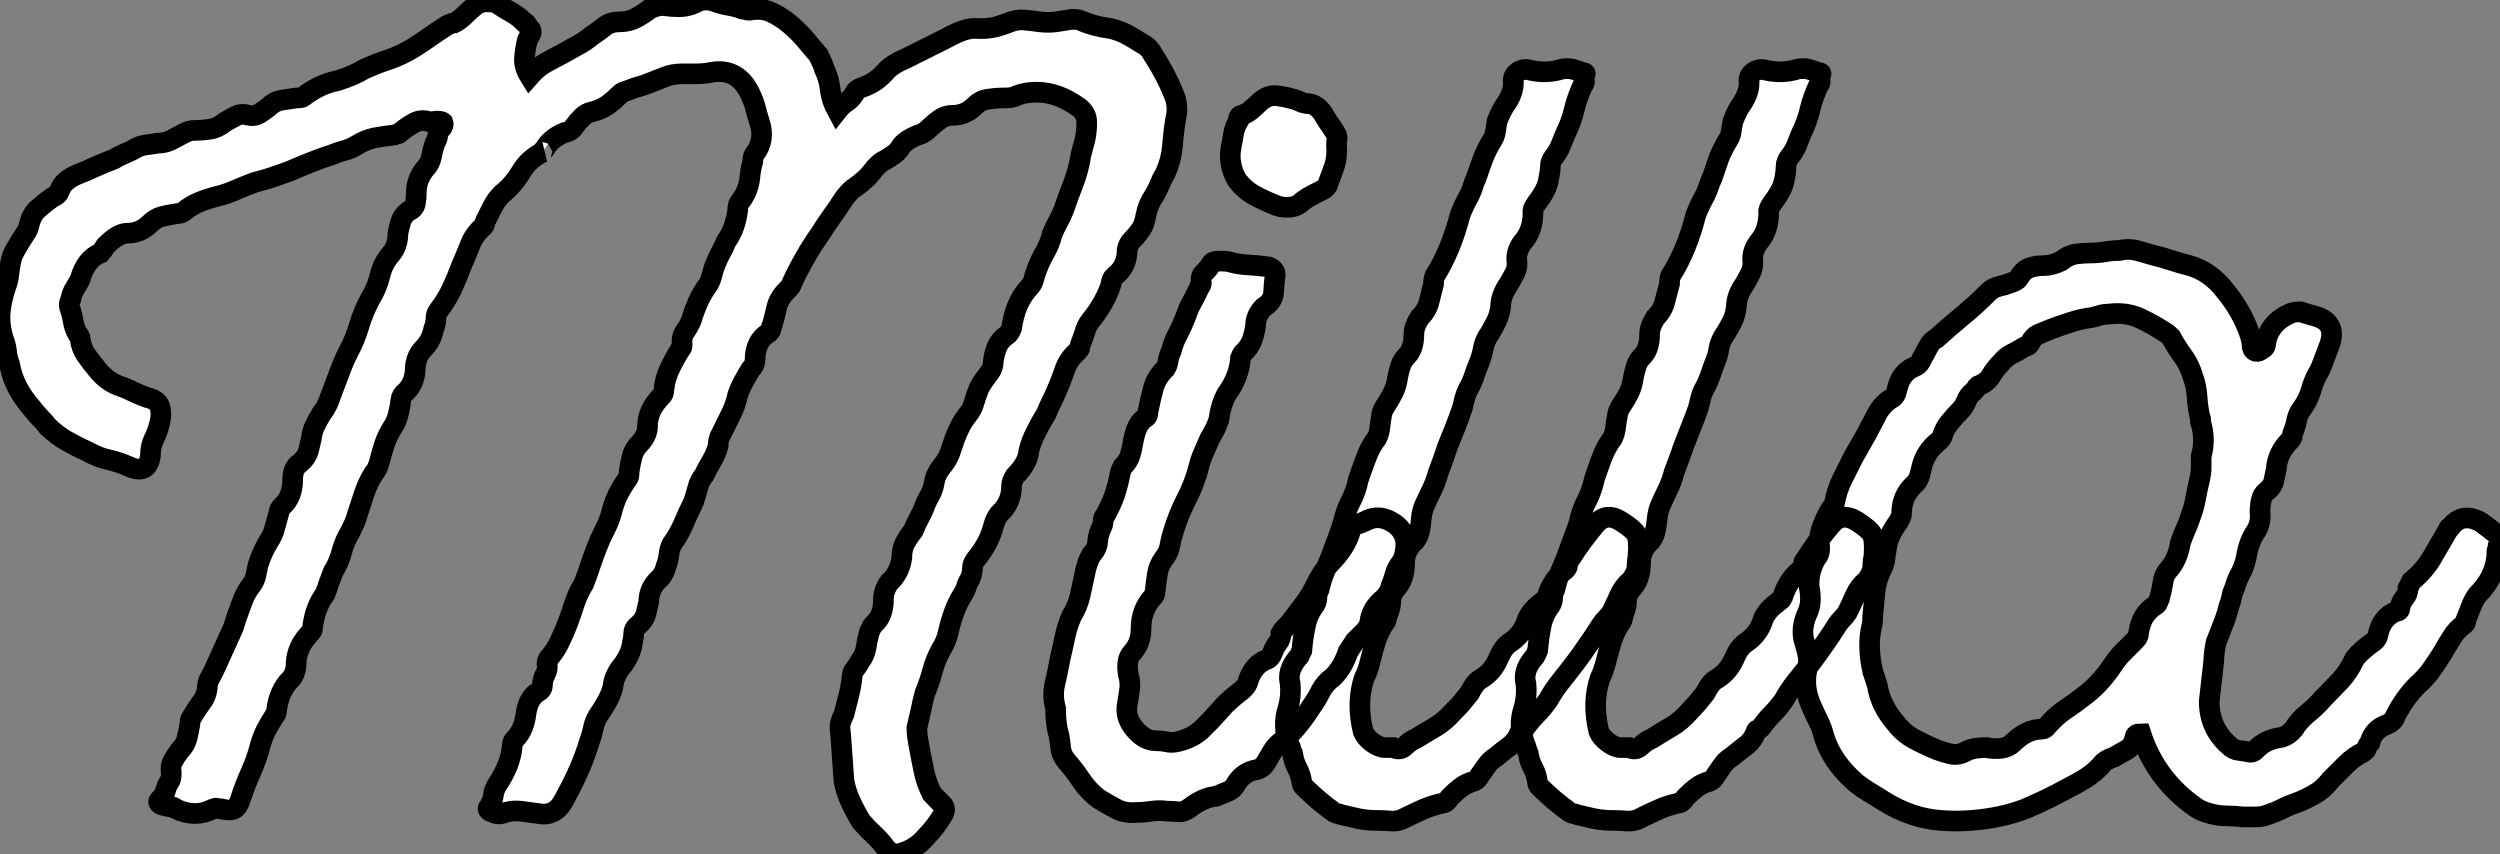 <?xml version="1.0" standalone="no"?>
<svg xmlns="http://www.w3.org/2000/svg" viewBox="-1.859 -39.077 121.117 41.396"><rect x="-1.859" y="-39.077" width="121.117" height="41.396" fill="#808080" stroke="none"/><path d="M23.80-35.39L23.80-35.39Q24.14-35.78 24.53-36.01Q24.92-36.23 25.37-36.46L25.37-36.46Q25.76-36.68 26.12-36.88Q26.49-37.07 26.82-37.35L26.82-37.35Q27.16-37.58 27.44-37.80Q27.72-38.02 28.17-38.02L28.17-38.02Q28.62-38.02 28.98-38.22Q29.34-38.42 29.62-38.64L29.62-38.64Q29.96-38.81 30.24-38.81L30.24-38.81Q30.69-38.75 31.05-38.75Q31.42-38.75 31.81-38.92L31.81-38.92Q32.26-39.20 32.82-38.98L32.82-38.98Q33.15-38.86 33.49-38.81Q33.82-38.75 34.10-38.64L34.10-38.64Q34.22-38.64 34.27-38.61Q34.33-38.58 34.44-38.58L34.44-38.58Q35.06-38.70 35.53-38.47Q36.01-38.25 36.46-37.86L36.46-37.86Q36.85-37.52 37.16-37.16Q37.46-36.79 37.80-36.40L37.80-36.40Q38.02-35.95 38.08-35.73L38.08-35.73Q38.30-35.28 38.36-34.75Q38.42-34.22 38.70-33.71L38.70-33.71Q38.92-33.99 39.14-34.13Q39.37-34.27 39.54-34.55L39.54-34.55Q39.59-34.72 39.87-34.83L39.87-34.83Q40.21-34.94 40.52-35.14Q40.82-35.34 41.10-35.67L41.10-35.67Q41.27-35.84 41.50-35.98Q41.72-36.12 42-36.23L42-36.23L44.02-37.24Q44.41-37.46 44.80-37.60Q45.19-37.74 45.64-37.69L45.64-37.69Q46.03-37.69 46.37-37.77Q46.70-37.86 46.98-37.97L46.98-37.97Q47.38-38.14 47.74-38.11Q48.10-38.08 48.50-38.02L48.50-38.02Q48.94-37.97 49.31-38.02Q49.67-38.08 50.06-38.14L50.06-38.14Q50.40-38.14 50.51-38.08L50.51-38.08Q51.13-37.80 51.97-37.69L51.97-37.69Q52.42-37.58 52.78-37.38Q53.14-37.18 53.48-36.96L53.48-36.96Q53.82-36.79 53.98-36.46L53.98-36.46Q54.71-35.34 55.10-34.27L55.10-34.27Q55.22-33.77 55.10-33.32L55.10-33.32Q54.99-32.65 54.94-31.98Q54.88-31.30 54.60-30.69L54.60-30.69Q54.43-30.41 54.32-30.13Q54.21-29.85 54.04-29.57L54.04-29.57Q53.76-29.18 53.65-28.62L53.65-28.62Q53.59-28.22 53.42-27.97Q53.26-27.72 52.98-27.44L52.98-27.44Q52.81-27.27 52.75-26.99L52.75-26.99Q52.75-26.15 52.14-25.70L52.14-25.70Q51.97-25.54 51.97-25.31L51.97-25.31Q51.69-24.42 50.96-23.52L50.96-23.52Q50.79-23.30 50.71-23.02Q50.62-22.74 50.51-22.46L50.51-22.46Q50.46-22.34 50.46-22.26Q50.46-22.18 50.34-22.06L50.34-22.06Q49.90-21.67 49.73-21.17Q49.56-20.66 49.34-20.16L49.34-20.16Q49.22-19.88 49.08-19.60Q48.94-19.32 48.83-19.04L48.83-19.04Q48.55-18.59 48.33-18.14Q48.10-17.70 47.99-17.25L47.99-17.25Q47.94-16.63 47.32-16.02L47.32-16.02Q47.15-15.74 47.15-15.57L47.15-15.57Q47.15-14.73 46.59-14.22L46.59-14.22Q46.37-14 46.26-13.55L46.26-13.55Q46.14-13.10 45.92-12.71Q45.70-12.32 45.42-11.98L45.42-11.98Q45.25-11.76 45.25-11.54Q45.25-11.31 45.14-11.03L45.14-11.03Q45.02-10.86 44.97-10.67Q44.91-10.47 44.80-10.30L44.80-10.30Q44.52-9.86 44.35-9.38Q44.18-8.90 44.07-8.40L44.07-8.40Q44.02-8.18 43.93-7.98Q43.85-7.78 43.74-7.62L43.74-7.62Q43.46-7.11 43.32-6.58Q43.18-6.05 42.95-5.49L42.95-5.49Q42.84-5.10 42.76-4.68Q42.67-4.26 42.56-3.81L42.56-3.81Q42.56-3.47 42.67-2.91L42.67-2.91Q42.78-2.30 42.90-1.74Q43.01-1.18 43.29-0.62L43.29-0.62Q43.40-0.50 43.54-0.36Q43.68-0.22 43.79-0.11L43.79-0.11Q44.02 0.11 43.79 0.45L43.79 0.45Q43.62 0.73 43.43 0.98Q43.23 1.23 43.01 1.46L43.01 1.46Q42.45 2.13 41.61 2.30L41.61 2.30Q41.50 2.35 41.36 2.27Q41.22 2.18 41.10 2.07L41.10 2.07Q40.82 1.68 40.49 1.37Q40.15 1.06 39.87 0.73L39.87 0.73Q39.59 0.28 39.37-0.20Q39.14-0.67 39.03-1.23L39.03-1.23L38.86-3.58Q38.81-3.86 38.86-4.06Q38.92-4.26 39.03-4.48L39.03-4.48Q39.14-4.93 39.26-5.38Q39.37-5.82 39.42-6.27L39.42-6.27Q39.42-6.50 39.56-6.66Q39.70-6.83 39.82-7.06L39.82-7.06Q40.04-7.34 40.10-7.70Q40.15-8.06 40.26-8.46L40.26-8.46Q40.32-8.57 40.35-8.65Q40.38-8.74 40.49-8.85L40.49-8.85Q40.94-9.24 40.94-10.02L40.94-10.02Q40.94-10.47 41.22-10.86L41.22-10.86Q41.72-11.31 41.83-12.04L41.83-12.04Q41.83-12.49 42-12.80Q42.17-13.10 42.39-13.38L42.39-13.38Q42.50-13.66 42.64-13.92Q42.78-14.17 42.90-14.45L42.90-14.45Q43.01-14.78 43.18-15.06Q43.34-15.34 43.40-15.68L43.40-15.68Q43.46-16.13 43.85-16.58L43.85-16.58Q44.07-16.86 44.18-17.19Q44.30-17.53 44.41-17.86L44.41-17.86Q44.52-18.14 44.66-18.42Q44.80-18.70 45.02-18.98L45.02-18.98Q45.25-19.26 45.33-19.57Q45.42-19.88 45.53-20.16L45.53-20.16Q45.58-20.33 45.81-20.66L45.81-20.66Q45.98-20.89 46.12-21.08Q46.26-21.28 46.26-21.56L46.26-21.56Q46.31-21.95 46.45-22.29Q46.59-22.62 46.93-22.85L46.93-22.85Q47.04-22.90 47.15-23.18L47.15-23.18Q47.32-24.42 47.99-25.14L47.99-25.14Q48.16-25.31 48.22-25.54Q48.27-25.76 48.38-26.04L48.38-26.04Q48.55-26.49 48.78-26.88Q49-27.27 49.11-27.72L49.11-27.72Q49.22-28 49.39-28.31Q49.56-28.62 49.67-28.90L49.67-28.90Q49.90-29.57 50.15-30.21Q50.40-30.86 50.51-31.58L50.51-31.58Q50.62-31.98 50.71-32.34Q50.79-32.70 50.79-33.15L50.79-33.15Q50.79-33.60 50.40-33.88L50.40-33.88Q49.39-34.61 48.38-34.61L48.38-34.61Q47.71-34.61 47.26-34.38L47.26-34.38Q47.10-34.33 46.70-34.33L46.70-34.33Q46.37-34.33 46.00-34.27Q45.64-34.22 45.36-33.94L45.36-33.94Q44.91-33.49 44.30-33.49L44.30-33.49Q43.96-33.49 43.71-33.32Q43.46-33.15 43.23-32.93L43.23-32.93Q42.90-32.59 42.62-32.54L42.62-32.54Q42.06-32.31 41.83-32.03L41.83-32.03Q41.66-31.75 41.47-31.61Q41.27-31.47 40.99-31.30L40.99-31.30Q40.71-31.19 40.38-30.74L40.38-30.74Q40.21-30.52 40.01-30.35Q39.82-30.18 39.59-30.02L39.59-30.02Q39.37-29.90 39.03-29.46L39.03-29.46Q38.75-29.01 38.44-28.59Q38.14-28.17 37.86-27.72L37.86-27.72Q37.46-27.16 37.13-26.57Q36.79-25.98 36.51-25.37L36.51-25.37Q36.46-25.20 36.34-25.09Q36.23-24.98 36.12-24.86L36.12-24.86Q35.84-24.53 35.76-24.14Q35.67-23.74 35.56-23.35L35.56-23.35Q35.50-23.24 35.50-23.16Q35.50-23.07 35.39-22.96L35.39-22.96Q34.72-22.57 34.72-21.62L34.72-21.62Q34.72-21.39 34.50-21.17L34.50-21.17Q34.33-20.89 34.16-20.58Q33.99-20.27 33.88-19.94L33.88-19.94Q33.77-19.43 33.54-18.98Q33.32-18.54 33.10-18.09L33.10-18.09Q32.93-17.81 32.93-17.47L32.93-17.47Q32.82-17.08 32.62-16.74Q32.42-16.41 32.26-16.07L32.26-16.07Q32.03-15.79 31.95-15.46Q31.86-15.12 31.75-14.78L31.75-14.78Q31.47-14.22 31.25-13.69Q31.02-13.16 30.69-12.71L30.69-12.71Q30.58-12.49 30.55-12.21Q30.52-11.93 30.41-11.65L30.41-11.65Q30.30-11.20 30.02-10.98L30.02-10.98Q29.57-10.53 29.57-9.91L29.57-9.91Q29.51-9.63 29.43-9.32Q29.34-9.02 29.06-8.79L29.06-8.79Q28.84-8.62 28.84-8.40Q28.84-8.18 28.78-7.95L28.78-7.95Q28.73-7.45 28.34-6.89L28.34-6.89Q27.89-6.38 27.83-5.77L27.83-5.77Q27.72-5.38 27.52-5.04Q27.33-4.70 27.10-4.37L27.10-4.37Q26.94-4.09 26.88-3.78Q26.82-3.47 26.71-3.19L26.71-3.19Q26.49-2.46 26.21-1.82Q25.93-1.18 25.59-0.56L25.59-0.56Q25.37-0.11 25.20 0.06L25.20 0.06Q24.81 0.45 24.25 0.34L24.25 0.34Q23.80 0.28 23.35 0.22Q22.90 0.17 22.46 0.34L22.46 0.34Q22.23 0.39 22.01 0.28L22.01 0.28Q21.67 0.17 21.84 0L21.84 0Q22.01-0.28 22.04-0.53Q22.06-0.78 22.23-1.06L22.23-1.06Q22.90-2.07 22.96-2.97L22.96-2.97Q22.96-3.14 23.07-3.25L23.07-3.25Q23.35-3.53 23.46-3.84Q23.58-4.14 23.63-4.54L23.63-4.54Q23.74-5.26 24.19-5.54L24.19-5.54Q24.42-5.66 24.42-5.88L24.42-5.88Q24.42-6.16 24.56-6.41Q24.70-6.66 24.64-6.94L24.64-6.94Q24.64-7.11 24.81-7.28L24.81-7.28Q25.09-7.62 25.28-8.04Q25.48-8.46 25.65-8.90L25.65-8.90Q25.82-9.35 25.98-9.86Q26.15-10.36 26.43-10.81L26.43-10.81Q26.60-11.26 26.74-11.68Q26.88-12.10 27.05-12.54L27.05-12.54Q27.22-12.99 27.44-13.41Q27.66-13.83 27.78-14.28L27.78-14.28Q27.89-14.73 28.08-15.12Q28.28-15.51 28.56-15.90L28.56-15.90Q28.62-15.96 28.62-16.24L28.62-16.24Q28.67-16.58 28.76-16.94Q28.84-17.30 29.12-17.58L29.12-17.58Q29.51-17.98 29.51-18.42L29.51-18.42Q29.51-19.21 30.18-19.88L30.18-19.88Q30.30-19.99 30.30-20.16L30.30-20.16Q30.35-20.72 30.58-21.20Q30.80-21.67 31.08-22.12L31.08-22.12Q31.19-22.23 31.19-22.34L31.19-22.34Q31.14-22.74 31.33-23.02Q31.53-23.30 31.64-23.58L31.64-23.58Q31.75-23.97 31.92-24.36Q32.09-24.75 32.31-25.09L32.31-25.09Q32.54-25.37 32.62-25.70Q32.70-26.04 32.82-26.32L32.82-26.32Q32.93-26.60 33.07-26.85Q33.21-27.10 33.32-27.38L33.32-27.38Q33.77-28 33.88-28.90L33.88-28.90Q33.88-29.18 34.02-29.34Q34.16-29.51 34.27-29.74L34.27-29.74Q34.44-30.13 34.47-30.49Q34.50-30.86 34.61-31.25L34.61-31.25Q34.61-31.53 34.72-31.64L34.72-31.64Q35.22-32.31 34.94-33.15L34.94-33.15Q34.83-33.49 34.75-33.82Q34.66-34.16 34.50-34.50L34.50-34.50Q33.88-35.84 32.54-35.56L32.54-35.56Q32.20-35.50 31.86-35.50Q31.53-35.50 31.19-35.50L31.19-35.50Q30.74-35.50 30.38-35.36Q30.02-35.22 29.62-35.06L29.62-35.06Q29.34-34.94 29.12-34.89Q28.90-34.83 28.62-34.72L28.62-34.72Q28.50-34.66 28.39-34.64Q28.28-34.61 28.17-34.50L28.17-34.50Q27.89-34.22 27.58-33.99Q27.27-33.77 26.82-33.66L26.82-33.66Q26.54-33.60 26.35-33.40Q26.15-33.21 25.98-32.98L25.98-32.98Q25.82-32.70 25.48-32.65L25.48-32.65Q24.81-32.37 24.53-31.86L24.53-31.86Q24.36-31.70 24.42-31.70L24.42-31.70Q23.74-31.36 23.38-30.74Q23.02-30.13 22.46-29.68L22.46-29.68Q22.18-29.40 22.01-29.06Q21.84-28.73 21.67-28.39L21.67-28.39Q21.62-28.28 21.62-28.22Q21.62-28.17 21.56-28.11L21.56-28.11Q21.11-27.72 20.92-27.22Q20.72-26.71 20.50-26.21L20.50-26.21Q20.27-25.59 20.02-25.06Q19.77-24.53 19.38-24.02L19.38-24.02Q19.26-23.86 19.26-23.63Q19.26-23.41 19.15-23.13L19.15-23.13Q19.04-22.57 18.65-22.18L18.65-22.18Q18.31-21.84 18.26-21.28L18.26-21.28Q18.26-20.55 17.81-20.10L17.81-20.10Q17.58-19.94 17.56-19.68Q17.53-19.43 17.47-19.15L17.47-19.15Q17.36-18.65 17.19-18.42L17.19-18.42Q16.91-17.98 16.77-17.56Q16.63-17.14 16.52-16.69L16.52-16.69Q16.41-16.30 16.24-16.13L16.24-16.13Q15.96-15.68 15.79-15.18Q15.62-14.67 15.46-14.17L15.46-14.17Q15.40-13.94 15.32-13.75Q15.23-13.55 15.12-13.33L15.12-13.33Q14.84-12.88 14.70-12.35Q14.56-11.82 14.28-11.37L14.28-11.37Q14.17-11.09 14.08-10.84Q14-10.58 13.89-10.30L13.89-10.30Q13.38-9.63 13.27-8.57L13.27-8.57Q13.27-8.51 13.10-8.34L13.10-8.34Q12.54-7.73 12.49-7L12.49-7Q12.49-6.44 12.21-6.16L12.21-6.16Q11.65-5.60 11.54-4.65L11.54-4.65Q11.54-4.48 11.42-4.37L11.42-4.37Q11.20-4.03 11.03-3.70Q10.86-3.36 10.75-2.97L10.75-2.97Q10.58-2.30 10.30-1.68Q10.02-1.06 9.80-0.39L9.80-0.39Q9.69 0 9.49 0.11Q9.30 0.22 8.85 0.11L8.85 0.11Q8.74 0.11 8.65 0.08Q8.57 0.06 8.46 0.11L8.46 0.11Q7.62 0.56 6.66 0.11L6.66 0.11Q6.55 0 6.38 0Q6.22 0 6.05-0.06L6.05-0.06Q5.66-0.17 5.94-0.39L5.94-0.39Q6.10-0.56 6.16-0.78Q6.22-1.01 6.33-1.18L6.33-1.18Q6.44-1.29 6.44-1.62L6.44-1.62Q6.38-1.96 6.52-2.21Q6.66-2.46 6.83-2.69L6.83-2.69Q7.11-2.97 7.20-3.30Q7.28-3.64 7.34-3.98L7.34-3.98Q7.34-4.14 7.39-4.26Q7.45-4.37 7.56-4.54L7.56-4.54Q7.73-4.82 7.92-5.07Q8.12-5.32 8.18-5.71L8.18-5.71Q8.18-5.99 8.29-6.19Q8.40-6.38 8.51-6.61L8.51-6.61L9.35-8.46Q9.46-8.68 9.52-8.90Q9.58-9.13 9.69-9.41L9.69-9.41Q9.80-9.74 9.94-10.08Q10.08-10.42 10.30-10.70L10.30-10.70Q10.47-10.92 10.53-11.17Q10.58-11.42 10.64-11.70L10.64-11.70Q10.81-12.26 11.14-12.82L11.14-12.82Q11.37-13.16 11.45-13.50Q11.54-13.83 11.65-14.22L11.65-14.22Q11.65-14.39 11.82-14.56L11.82-14.56Q12.32-15.01 12.32-15.85L12.32-15.85Q12.32-16.41 12.66-16.63L12.66-16.63Q12.99-16.91 13.08-17.22Q13.16-17.53 13.22-17.81L13.22-17.81Q13.27-18.20 13.41-18.48Q13.55-18.76 13.72-19.04L13.72-19.04Q13.94-19.32 14.06-19.63Q14.17-19.94 14.28-20.22L14.28-20.22Q14.45-20.66 14.62-21.11Q14.78-21.56 15.01-22.01L15.01-22.01Q15.34-22.62 15.54-23.30Q15.74-23.97 16.07-24.58L16.07-24.58Q16.41-25.14 16.55-25.73Q16.69-26.32 17.08-26.77L17.08-26.77Q17.42-27.16 17.42-27.78L17.42-27.78Q17.47-28.06 17.56-28.34Q17.64-28.62 17.92-28.84L17.92-28.84Q18.20-28.95 18.26-29.20Q18.31-29.46 18.31-29.74L18.31-29.74Q18.31-30.35 18.70-30.86L18.70-30.86Q18.98-31.14 19.04-31.47Q19.10-31.81 19.21-32.14L19.21-32.14Q19.32-32.31 19.35-32.51Q19.38-32.70 19.49-32.82L19.49-32.82Q19.66-32.98 19.60-33.15L19.60-33.15Q19.54-33.21 19.26-33.21L19.26-33.21Q19.21-33.21 19.15-33.18Q19.10-33.15 19.04-33.15L19.04-33.15Q18.59-33.32 18.26-33.15Q17.92-32.98 17.58-32.70L17.58-32.70Q17.47-32.59 17.42-32.59Q17.36-32.59 17.25-32.54L17.25-32.54Q16.74-32.48 16.30-32.40Q15.85-32.31 15.40-32.03L15.40-32.03Q15.12-31.86 14.81-31.78Q14.50-31.70 14.22-31.58L14.22-31.58Q13.72-31.42 13.22-31.22Q12.71-31.02 12.21-30.80L12.21-30.80Q11.76-30.63 11.34-30.49Q10.92-30.35 10.47-30.24L10.47-30.24Q10.02-30.07 9.58-29.88Q9.13-29.68 8.68-29.57L8.68-29.57Q8.23-29.46 7.81-29.29Q7.39-29.12 7.06-28.84L7.06-28.84Q6.94-28.73 6.72-28.73L6.72-28.73Q6.33-28.67 5.99-28.59Q5.66-28.50 5.38-28.22L5.38-28.22Q4.93-27.78 4.31-27.78L4.31-27.78Q3.86-27.78 3.25-27.16L3.25-27.16Q3.08-26.88 3.02-26.82L3.02-26.82Q2.30-26.54 2.02-25.54L2.02-25.54Q1.90-25.31 1.76-25.09Q1.62-24.86 1.57-24.58L1.57-24.58Q1.46-24.36 1.51-24.19L1.51-24.19Q1.62-23.91 1.68-23.55Q1.74-23.18 1.90-22.90L1.90-22.90Q2.02-22.79 2.02-22.68L2.02-22.68Q2.07-22.23 2.32-21.87Q2.58-21.50 2.86-21.17L2.86-21.17Q3.30-20.61 3.92-20.38L3.92-20.38Q4.26-20.27 4.59-20.10Q4.93-19.94 5.26-19.82L5.26-19.82Q5.77-19.71 5.88-19.38Q5.99-19.04 5.88-18.59L5.88-18.59Q5.77-18.14 5.60-17.81Q5.43-17.47 5.43-17.02L5.43-17.02Q5.32-16.07 4.42-16.46L4.42-16.46Q3.92-16.69 3.42-16.80Q2.91-16.91 2.41-17.19L2.41-17.19Q1.90-17.42 1.40-17.70Q0.90-17.98 0.45-18.42L0.45-18.42Q0.28-18.65 0.08-18.84Q-0.11-19.04-0.28-19.26L-0.28-19.26Q-0.73-19.77-1.01-20.30Q-1.29-20.83-1.40-21.45L-1.40-21.45Q-1.51-21.73-1.54-22.04Q-1.57-22.34-1.68-22.62L-1.68-22.62Q-1.90-23.30-1.85-23.94Q-1.79-24.58-1.57-25.20L-1.57-25.20Q-1.46-25.48-1.43-25.79Q-1.40-26.10-1.34-26.38L-1.34-26.38Q-1.29-26.66-1.15-26.91Q-1.01-27.16-0.84-27.44L-0.84-27.44Q-0.73-27.61-0.62-27.78Q-0.50-27.94-0.45-28.17L-0.45-28.17Q-0.34-28.67-0.03-28.95Q0.28-29.23 0.67-29.51L0.67-29.51Q0.95-29.62 1.01-29.79L1.01-29.79Q1.12-30.13 1.37-30.32Q1.62-30.52 1.90-30.63L1.90-30.63Q2.35-30.80 2.77-31.00Q3.19-31.19 3.64-31.36L3.64-31.36Q3.92-31.53 4.20-31.64Q4.48-31.75 4.76-31.92L4.76-31.92Q4.98-32.03 5.24-32.06Q5.49-32.09 5.77-32.14L5.77-32.14Q6.16-32.14 6.47-32.31Q6.78-32.48 7.11-32.65L7.11-32.65Q7.34-32.76 7.56-32.76L7.56-32.76Q7.95-32.76 8.32-32.82Q8.68-32.87 9.02-33.15L9.02-33.15Q9.30-33.32 9.58-33.46Q9.86-33.60 10.19-33.49L10.19-33.49Q10.47-33.43 10.70-33.57Q10.92-33.71 11.14-33.88L11.14-33.88Q11.42-34.16 11.76-34.22Q12.10-34.27 12.49-34.33L12.49-34.33Q12.77-34.33 12.82-34.38L12.82-34.38Q13.61-35 14.50-35.17L14.50-35.17Q14.84-35.28 15.18-35.42Q15.51-35.56 15.79-35.73L15.79-35.73Q16.41-36.01 17.00-36.20Q17.58-36.40 18.14-36.74L18.14-36.74Q18.59-37.02 18.98-37.30Q19.38-37.58 19.82-37.86L19.82-37.86Q20.05-37.97 20.16-37.97L20.16-37.97Q20.27-38.02 20.38-38.11Q20.50-38.19 20.61-38.30L20.61-38.30Q20.89-38.58 21.17-38.81Q21.45-39.03 21.90-38.98L21.90-38.98Q22.18-38.98 22.29-38.86L22.29-38.86Q22.62-38.64 22.93-38.47Q23.24-38.30 23.52-38.02L23.52-38.02Q23.63-37.97 23.69-37.86Q23.74-37.74 23.86-37.63L23.86-37.63Q23.91-37.52 23.83-37.38Q23.74-37.24 23.69-37.13L23.69-37.13Q23.58-36.68 23.55-36.26Q23.52-35.84 23.80-35.39ZM49.28-4.76L49.28-4.76Q49.11-5.38 49.25-5.96Q49.39-6.55 49.50-7.17L49.50-7.17Q49.62-7.67 49.73-8.20Q49.84-8.74 50.06-9.24L50.06-9.24Q50.34-9.69 50.46-10.19Q50.57-10.70 50.68-11.20L50.68-11.20Q50.79-11.82 51.02-12.21L51.02-12.21Q51.30-12.49 51.32-12.85Q51.35-13.22 51.52-13.55L51.52-13.55Q51.58-13.66 51.58-13.83Q51.58-14 51.69-14.11L51.69-14.11Q51.97-14.62 52.14-15.09Q52.30-15.57 52.42-16.18L52.42-16.18Q52.42-16.24 52.53-16.46L52.53-16.46Q52.81-16.74 52.89-17.02Q52.98-17.30 53.03-17.64L53.03-17.64Q53.09-17.98 53.20-18.28Q53.31-18.59 53.59-18.82L53.59-18.82Q53.76-18.87 53.76-19.15L53.76-19.15Q53.87-19.71 54.01-20.24Q54.15-20.78 54.60-21.22L54.60-21.22Q54.71-21.39 54.74-21.62Q54.77-21.84 54.88-22.06L54.88-22.06Q54.99-22.51 55.22-22.93Q55.44-23.35 55.61-23.80L55.61-23.80Q55.72-24.14 55.89-24.44Q56.06-24.75 56.22-25.09L56.22-25.09Q56.22-25.14 56.28-25.20Q56.34-25.26 56.34-25.37L56.34-25.37Q56.28-25.70 56.48-25.87Q56.67-26.04 56.84-26.32L56.84-26.32Q56.90-26.43 57.23-26.43L57.23-26.43Q57.62-26.43 57.74-26.38L57.74-26.38Q58.18-26.26 58.66-26.24Q59.14-26.21 59.58-26.15L59.58-26.15Q59.92-26.04 59.92-25.76L59.92-25.76Q59.86-25.31 59.84-24.89Q59.81-24.47 59.36-24.19L59.36-24.19Q58.97-23.80 58.97-23.30L58.97-23.30Q58.91-22.90 58.80-22.60Q58.69-22.29 58.41-22.01L58.41-22.01Q58.35-22.01 58.24-21.73L58.24-21.73Q58.18-20.83 57.57-19.99L57.57-19.99Q57.29-19.49 57.18-18.70L57.18-18.70Q57.06-18.37 56.90-18.09Q56.73-17.81 56.62-17.53L56.62-17.53Q56.50-17.25 56.39-17.00Q56.28-16.74 56.22-16.46L56.22-16.46Q56-15.62 55.61-14.87Q55.22-14.11 54.99-13.33L54.99-13.33Q54.88-12.99 54.82-12.66Q54.77-12.32 54.54-12.04L54.54-12.04Q54.26-11.65 54.21-11.26Q54.15-10.86 54.10-10.42L54.10-10.42Q54.10-10.25 53.98-10.14L53.98-10.14Q53.42-9.52 53.42-8.62L53.42-8.62Q53.42-7.95 53.03-7.50L53.03-7.50Q52.81-7.28 52.78-6.97Q52.75-6.66 52.81-6.38L52.81-6.38Q52.92-5.99 52.86-5.63Q52.81-5.26 52.75-4.93L52.75-4.93Q52.64-4.31 53.12-3.75Q53.59-3.19 54.15-3.19L54.15-3.19Q54.43-3.19 54.66-3.14Q54.88-3.08 55.16-3.14L55.16-3.14Q55.89-3.30 56.34-3.72Q56.78-4.14 57.23-4.65L57.23-4.65Q57.46-4.93 57.68-5.12Q57.90-5.32 58.18-5.54L58.18-5.54Q58.58-5.82 58.63-6.16L58.63-6.16Q58.91-6.89 59.47-7.11L59.47-7.11Q59.70-7.17 59.81-7.50L59.81-7.50Q59.92-7.78 60.06-7.95Q60.20-8.12 60.20-8.40L60.20-8.40Q60.26-8.51 60.37-8.62L60.37-8.62Q60.65-8.90 60.87-9.21Q61.10-9.52 61.32-9.80L61.32-9.80Q61.66-10.25 61.91-10.78Q62.16-11.31 62.55-11.76L62.55-11.76Q63.34-12.54 63.56-13.33L63.56-13.33Q63.62-13.61 63.84-13.66Q64.06-13.72 64.29-13.83L64.29-13.83Q64.90-14.17 65.55-13.80Q66.19-13.44 66.25-12.77L66.25-12.77Q66.25-12.49 66.19-12.24Q66.14-11.98 66.02-11.82L66.02-11.82Q65.80-11.54 65.72-11.23Q65.63-10.92 65.52-10.64L65.52-10.64Q65.46-10.36 65.18-10.08L65.18-10.08Q64.57-9.58 64.51-8.96L64.51-8.96Q64.46-8.68 64.23-8.46Q64.01-8.23 63.78-8.01L63.78-8.01L63.45-7.50Q63.34-7.17 63.17-6.86Q63-6.55 62.72-6.27L62.72-6.27Q62.33-5.99 62.13-5.60Q61.94-5.21 61.66-4.82L61.66-4.82Q61.38-4.37 61.01-3.92Q60.65-3.47 60.20-3.14L60.20-3.14Q59.92-2.91 59.78-2.66Q59.64-2.41 59.47-2.13L59.47-2.13Q59.30-1.85 59.02-1.79L59.02-1.79Q58.41-1.68 58.07-1.18L58.07-1.18Q57.90-0.84 57.62-0.73Q57.34-0.62 57.06-0.50L57.06-0.50Q56.45-0.45 55.78 0.06L55.78 0.06Q55.50 0.28 55.22 0.25Q54.94 0.22 54.66 0.22L54.66 0.22Q54.32 0.17 53.96 0.22Q53.59 0.28 53.26 0.28L53.26 0.28Q52.64 0.34 52.22 0.11Q51.80-0.11 51.35-0.39L51.35-0.39Q50.85-0.78 50.51-1.29Q50.18-1.79 49.78-2.24L49.78-2.24Q49.56-2.52 49.53-2.83Q49.50-3.14 49.45-3.42L49.45-3.42Q49.28-3.98 49.28-4.76ZM62.89-32.09L62.89-32.09Q62.94-31.47 62.78-31.00Q62.61-30.52 62.44-30.07L62.44-30.07Q62.38-29.96 62.16-29.85L62.16-29.85Q61.94-29.74 61.71-29.62Q61.49-29.51 61.26-29.34L61.26-29.34Q60.98-29.06 60.62-29.04Q60.26-29.01 59.98-29.12L59.98-29.12Q59.42-29.34 58.94-29.60Q58.46-29.85 58.07-30.35L58.07-30.35Q57.62-31.14 57.79-31.98L57.79-31.98Q57.85-32.26 57.90-32.59Q57.96-32.93 58.13-33.21L58.13-33.21Q58.13-33.49 58.30-33.49L58.30-33.49Q58.58-33.60 58.74-33.74Q58.91-33.88 59.08-34.05L59.08-34.05Q59.53-34.50 60.00-34.44Q60.48-34.38 60.98-34.22L60.98-34.22Q61.10-34.16 61.26-34.10Q61.43-34.05 61.60-34.05L61.60-34.05Q61.94-33.99 62.22-33.60L62.22-33.60Q62.38-33.32 62.52-33.12Q62.66-32.93 62.83-32.65L62.83-32.65Q62.94-32.48 62.92-32.34Q62.89-32.20 62.89-32.09ZM65.24-2.86L65.63-2.86Q65.97-2.69 66.22-2.94Q66.47-3.19 66.75-3.30L66.75-3.30Q67.20-3.58 67.68-3.86Q68.15-4.14 68.54-4.59L68.54-4.59Q68.77-4.82 68.94-5.01Q69.10-5.21 69.33-5.49L69.33-5.49Q69.44-5.71 69.58-5.91Q69.72-6.10 69.94-6.22L69.94-6.22Q70.28-6.44 70.48-6.72Q70.67-7 70.78-7.28L70.78-7.28Q70.95-7.67 71.23-7.90L71.23-7.90Q71.85-8.29 72.07-8.90L72.07-8.90Q72.24-9.46 72.80-9.86L72.80-9.86Q72.91-9.97 72.97-10.00Q73.02-10.02 73.08-10.14L73.08-10.14Q73.36-11.03 73.98-11.48L73.98-11.48Q74.09-11.59 74.09-11.73Q74.09-11.87 74.20-11.98L74.20-11.98Q74.48-12.43 74.79-12.85Q75.10-13.27 75.43-13.66L75.43-13.66Q75.94-14.28 76.66-13.83L76.66-13.83Q77.28-13.44 77.42-13.19Q77.56-12.94 77.50-12.15L77.50-12.15Q77.45-11.87 77.45-11.65Q77.45-11.42 77.28-11.14L77.28-11.14Q77.28-10.98 77.17-10.98L77.17-10.98Q76.78-10.64 76.61-10.25Q76.44-9.86 76.22-9.41L76.22-9.41Q76.10-9.24 75.96-9.10Q75.82-8.96 75.71-8.79L75.71-8.79Q75.43-8.34 75.12-7.90Q74.82-7.45 74.48-7L74.48-7Q74.14-6.55 73.78-6.10Q73.42-5.66 73.14-5.15L73.14-5.15Q72.86-4.76 72.58-4.48Q72.30-4.20 72.02-3.81L72.02-3.81Q71.96-3.75 71.88-3.72Q71.79-3.70 71.79-3.64L71.79-3.64Q71.62-3.19 71.29-2.94Q70.95-2.69 70.62-2.41L70.62-2.41Q70.34-2.24 70.17-1.99Q70-1.74 69.83-1.51L69.83-1.51Q69.72-1.29 69.55-1.23L69.55-1.23Q69.16-1.12 68.91-0.92Q68.66-0.73 68.38-0.45L68.38-0.45Q68.21-0.17 68.04-0.17L68.04-0.17Q67.54-0.06 67.14 0.11Q66.75 0.28 66.30 0.50L66.30 0.50Q65.91 0.73 65.55 0.70Q65.18 0.67 64.85 0.67L64.85 0.67Q64.40 0.67 63.98 0.59Q63.56 0.50 63.11 0.39L63.11 0.39Q63 0.34 62.94 0.34Q62.89 0.34 62.78 0.28L62.78 0.28Q62.38 0 62.02-0.31Q61.66-0.62 61.32-0.95L61.32-0.95Q61.21-1.06 61.21-1.18L61.21-1.18Q61.15-1.57 60.98-1.88Q60.82-2.18 60.76-2.58L60.76-2.58Q60.70-2.69 60.68-2.80Q60.65-2.91 60.59-3.02L60.59-3.02Q60.26-3.92 60.54-4.76L60.54-4.76Q60.70-5.32 60.65-5.94L60.65-5.94Q60.48-6.55 60.98-7.17L60.98-7.17Q61.10-7.28 61.12-7.36Q61.15-7.45 61.21-7.56L61.21-7.56Q61.26-8.18 61.38-8.74Q61.49-9.30 61.82-9.74L61.82-9.74Q61.94-9.91 61.94-10.11Q61.94-10.30 62.05-10.53L62.05-10.53Q62.16-11.03 62.38-11.54Q62.61-12.04 62.78-12.54L62.78-12.54Q62.89-12.82 63-13.13Q63.11-13.44 63.22-13.78L63.22-13.78Q63.34-14.34 63.59-14.81Q63.84-15.29 63.95-15.85L63.95-15.85Q64.12-16.35 64.32-16.88Q64.51-17.42 64.85-17.86L64.85-17.86Q64.96-18.09 64.99-18.37Q65.02-18.65 65.07-18.93L65.07-18.93Q65.07-19.10 65.24-19.38L65.24-19.38Q65.46-19.71 65.63-20.05Q65.80-20.38 65.86-20.83L65.86-20.83Q65.91-21.11 66.00-21.36Q66.08-21.62 66.30-21.84L66.30-21.84Q66.64-22.18 66.64-22.90L66.64-22.90Q66.64-23.24 66.92-23.69L66.92-23.69Q67.26-24.02 67.37-24.44Q67.48-24.86 67.59-25.31L67.59-25.31Q67.59-25.54 67.65-25.70L67.65-25.70Q68.43-26.94 68.88-28.67L68.88-28.67Q69.05-29.12 69.33-29.62L69.33-29.62Q69.44-29.85 69.50-30.04Q69.55-30.24 69.66-30.46L69.66-30.46Q69.83-30.97 70-31.42Q70.17-31.86 70.45-32.31L70.45-32.31Q70.56-32.48 70.59-32.70Q70.62-32.93 70.67-33.21L70.67-33.21Q70.90-33.77 71.06-33.99L71.06-33.99Q71.46-34.55 71.46-35.06L71.46-35.06Q71.40-35.39 71.68-35.59Q71.96-35.78 72.30-35.67L72.30-35.67Q73.08-35.50 73.81-35.73L73.81-35.73Q74.09-35.78 74.31-35.73Q74.54-35.67 74.82-35.56L74.82-35.56Q75.04-35.56 74.87-35.39L74.87-35.39Q74.87-35.28 74.90-35.17Q74.93-35.06 74.82-34.94L74.82-34.94Q74.54-34.33 74.40-33.74Q74.26-33.15 73.98-32.59L73.98-32.59Q73.86-32.31 73.75-32.03Q73.64-31.75 73.42-31.47L73.42-31.47Q73.25-31.25 73.25-31.02Q73.25-30.80 73.19-30.52L73.19-30.52Q73.14-30.13 72.97-29.82Q72.80-29.51 72.58-29.23L72.58-29.23Q72.35-28.90 72.41-28.78L72.41-28.78Q72.41-27.89 71.90-27.33L71.90-27.33Q71.62-26.94 71.62-26.54L71.62-26.54Q71.68-26.15 71.54-25.87Q71.40-25.59 71.23-25.31L71.23-25.31Q70.84-24.75 70.84-24.19L70.84-24.19Q70.78-23.80 70.64-23.52Q70.50-23.24 70.34-22.96L70.34-22.96Q70.06-22.57 70-22.20Q69.94-21.84 69.78-21.45L69.78-21.45Q69.66-21.17 69.55-20.83Q69.44-20.50 69.27-20.22L69.27-20.22Q69.16-19.99 69.10-19.77Q69.05-19.54 68.99-19.32L68.99-19.32Q68.82-18.82 68.63-18.34Q68.43-17.86 68.26-17.42L68.26-17.42Q68.15-17.08 68.04-16.77Q67.93-16.46 67.82-16.18L67.82-16.18Q67.70-15.74 67.51-15.34Q67.31-14.95 67.14-14.56L67.14-14.56Q67.03-14.28 67.00-13.97Q66.98-13.66 66.92-13.38L66.92-13.38Q66.86-13.10 66.70-12.88L66.70-12.88Q66.19-12.43 66.19-11.82L66.19-11.82Q66.19-10.98 65.74-10.53L65.74-10.53Q65.52-10.25 65.52-9.97Q65.52-9.69 65.41-9.41L65.41-9.41Q65.35-9.30 65.32-9.13Q65.30-8.96 65.18-8.85L65.18-8.85Q64.90-8.40 64.76-7.92Q64.62-7.45 64.51-7L64.51-7Q64.46-6.78 64.40-6.61Q64.34-6.44 64.23-6.22L64.23-6.22Q63.84-5.04 64.18-3.64L64.18-3.64Q64.29-3.36 64.62-3.11Q64.96-2.86 65.24-2.86L65.24-2.86ZM76.66-2.86L77.06-2.86Q77.39-2.69 77.64-2.94Q77.90-3.19 78.18-3.30L78.18-3.30Q78.62-3.58 79.10-3.86Q79.58-4.14 79.97-4.59L79.97-4.59Q80.19-4.82 80.36-5.01Q80.53-5.21 80.75-5.49L80.75-5.49Q80.86-5.71 81.00-5.91Q81.14-6.10 81.37-6.22L81.37-6.22Q81.70-6.44 81.90-6.72Q82.10-7 82.21-7.28L82.21-7.28Q82.38-7.67 82.66-7.90L82.66-7.90Q83.27-8.29 83.50-8.90L83.50-8.90Q83.66-9.46 84.22-9.86L84.22-9.86Q84.34-9.97 84.39-10.00Q84.45-10.02 84.50-10.14L84.50-10.14Q84.78-11.03 85.40-11.48L85.40-11.48Q85.51-11.59 85.51-11.73Q85.51-11.87 85.62-11.98L85.62-11.98Q85.90-12.43 86.21-12.85Q86.52-13.27 86.86-13.66L86.86-13.66Q87.36-14.28 88.09-13.83L88.09-13.83Q88.70-13.44 88.84-13.19Q88.98-12.94 88.93-12.15L88.93-12.15Q88.87-11.87 88.87-11.65Q88.87-11.42 88.70-11.14L88.70-11.14Q88.70-10.98 88.59-10.98L88.59-10.98Q88.20-10.64 88.03-10.25Q87.86-9.86 87.64-9.41L87.64-9.41Q87.53-9.24 87.39-9.10Q87.25-8.96 87.14-8.79L87.14-8.79Q86.86-8.34 86.55-7.90Q86.24-7.45 85.90-7L85.90-7Q85.57-6.55 85.20-6.10Q84.84-5.66 84.56-5.15L84.56-5.15Q84.28-4.76 84-4.48Q83.72-4.20 83.44-3.81L83.44-3.81Q83.38-3.75 83.30-3.72Q83.22-3.70 83.22-3.64L83.22-3.64Q83.05-3.19 82.71-2.94Q82.38-2.69 82.04-2.41L82.04-2.41Q81.76-2.24 81.59-1.99Q81.42-1.74 81.26-1.51L81.26-1.51Q81.14-1.29 80.98-1.23L80.98-1.23Q80.58-1.12 80.33-0.92Q80.08-0.73 79.80-0.45L79.80-0.45Q79.63-0.17 79.46-0.17L79.46-0.17Q78.96-0.06 78.57 0.11Q78.18 0.28 77.73 0.50L77.73 0.50Q77.34 0.73 76.97 0.70Q76.61 0.67 76.27 0.67L76.27 0.67Q75.82 0.67 75.40 0.59Q74.98 0.50 74.54 0.39L74.54 0.39Q74.42 0.34 74.37 0.34Q74.31 0.34 74.20 0.28L74.20 0.28Q73.81 0 73.44-0.31Q73.08-0.62 72.74-0.95L72.74-0.95Q72.63-1.06 72.63-1.18L72.63-1.18Q72.58-1.57 72.41-1.88Q72.24-2.18 72.18-2.58L72.18-2.58Q72.13-2.69 72.10-2.80Q72.07-2.91 72.02-3.02L72.02-3.02Q71.68-3.92 71.96-4.76L71.96-4.76Q72.13-5.32 72.07-5.94L72.07-5.94Q71.90-6.55 72.41-7.17L72.41-7.17Q72.52-7.28 72.55-7.36Q72.58-7.45 72.63-7.56L72.63-7.56Q72.69-8.18 72.80-8.74Q72.91-9.30 73.25-9.74L73.25-9.74Q73.36-9.91 73.36-10.11Q73.36-10.30 73.47-10.53L73.47-10.53Q73.58-11.03 73.81-11.54Q74.03-12.04 74.20-12.54L74.20-12.54Q74.31-12.82 74.42-13.13Q74.54-13.44 74.65-13.78L74.65-13.78Q74.76-14.34 75.01-14.81Q75.26-15.29 75.38-15.85L75.38-15.85Q75.54-16.35 75.74-16.88Q75.94-17.42 76.27-17.86L76.27-17.86Q76.38-18.09 76.41-18.37Q76.44-18.65 76.50-18.93L76.50-18.93Q76.50-19.10 76.66-19.38L76.66-19.38Q76.89-19.71 77.06-20.05Q77.22-20.38 77.28-20.83L77.28-20.83Q77.34-21.11 77.42-21.36Q77.50-21.62 77.73-21.84L77.73-21.84Q78.06-22.18 78.06-22.90L78.06-22.90Q78.06-23.24 78.34-23.69L78.34-23.69Q78.68-24.02 78.79-24.44Q78.90-24.86 79.02-25.31L79.02-25.31Q79.02-25.54 79.07-25.70L79.07-25.70Q79.86-26.94 80.30-28.67L80.30-28.67Q80.47-29.12 80.75-29.62L80.75-29.62Q80.86-29.85 80.92-30.04Q80.98-30.24 81.09-30.46L81.09-30.46Q81.26-30.97 81.42-31.42Q81.59-31.86 81.87-32.31L81.87-32.31Q81.98-32.48 82.01-32.70Q82.04-32.93 82.10-33.21L82.10-33.21Q82.32-33.77 82.49-33.99L82.49-33.99Q82.88-34.55 82.88-35.06L82.88-35.06Q82.82-35.39 83.10-35.59Q83.38-35.78 83.72-35.67L83.72-35.67Q84.50-35.50 85.23-35.73L85.23-35.73Q85.51-35.78 85.74-35.73Q85.96-35.67 86.24-35.56L86.24-35.56Q86.46-35.56 86.30-35.39L86.30-35.39Q86.30-35.28 86.32-35.17Q86.35-35.06 86.24-34.94L86.24-34.94Q85.96-34.33 85.82-33.74Q85.68-33.15 85.40-32.59L85.40-32.59Q85.29-32.31 85.18-32.03Q85.06-31.75 84.84-31.47L84.84-31.47Q84.67-31.25 84.67-31.02Q84.67-30.80 84.62-30.52L84.62-30.52Q84.56-30.13 84.39-29.82Q84.22-29.51 84-29.23L84-29.23Q83.78-28.90 83.83-28.78L83.83-28.78Q83.83-27.89 83.33-27.33L83.33-27.33Q83.05-26.94 83.05-26.54L83.05-26.54Q83.10-26.15 82.96-25.87Q82.82-25.59 82.66-25.31L82.66-25.31Q82.26-24.75 82.26-24.19L82.26-24.19Q82.21-23.80 82.07-23.52Q81.93-23.24 81.76-22.96L81.76-22.96Q81.48-22.57 81.42-22.20Q81.37-21.84 81.20-21.45L81.20-21.45Q81.09-21.17 80.98-20.83Q80.86-20.50 80.70-20.22L80.70-20.22Q80.58-19.99 80.53-19.77Q80.47-19.54 80.42-19.32L80.42-19.32Q80.25-18.82 80.05-18.34Q79.86-17.86 79.69-17.42L79.69-17.42Q79.58-17.08 79.46-16.77Q79.35-16.46 79.24-16.18L79.24-16.18Q79.13-15.74 78.93-15.34Q78.74-14.95 78.57-14.56L78.57-14.56Q78.46-14.28 78.43-13.97Q78.40-13.66 78.34-13.38L78.34-13.38Q78.29-13.10 78.12-12.88L78.12-12.88Q77.62-12.43 77.62-11.82L77.62-11.82Q77.62-10.98 77.17-10.53L77.17-10.53Q76.94-10.25 76.94-9.97Q76.94-9.69 76.83-9.41L76.83-9.41Q76.78-9.30 76.75-9.13Q76.72-8.96 76.61-8.85L76.61-8.85Q76.33-8.40 76.19-7.92Q76.05-7.45 75.94-7L75.94-7Q75.88-6.78 75.82-6.61Q75.77-6.44 75.66-6.22L75.66-6.22Q75.26-5.04 75.60-3.64L75.60-3.64Q75.71-3.36 76.05-3.11Q76.38-2.86 76.66-2.86L76.66-2.86ZM101.86-3.53L101.86-3.53Q101.58-3.53 101.58-3.36L101.58-3.36Q101.47-2.91 101.16-2.74Q100.86-2.58 100.58-2.41L100.58-2.41Q100.07-2.24 99.90-1.96L99.90-1.96Q99.57-1.62 99.18-1.37Q98.78-1.12 98.34-0.90L98.34-0.90Q97.83-0.62 97.30-0.36Q96.77-0.11 96.26 0.11L96.26 0.11Q95.09 0.56 93.63 0.67L93.63 0.67Q92.90 0.73 92.18 0.67Q91.45 0.62 90.78 0.39L90.78 0.39Q90.10 0.17 89.38-0.28L89.38-0.28Q89.04-0.50 88.70-0.70Q88.37-0.90 88.09-1.12L88.09-1.12Q86.91-2.13 86.52-3.36L86.52-3.36Q86.41-3.81 86.21-4.20Q86.02-4.59 85.85-4.98L85.85-4.98Q85.51-5.82 85.68-6.61L85.68-6.61Q85.79-6.94 85.74-7.28Q85.68-7.62 85.57-7.95L85.57-7.95Q85.34-8.62 85.74-9.46L85.74-9.46Q85.85-9.74 85.85-10.05Q85.85-10.36 85.79-10.64L85.79-10.64Q85.74-11.37 86.13-12.04L86.13-12.04Q86.30-12.21 86.30-12.49L86.30-12.49Q86.24-13.05 86.41-13.52Q86.58-14 86.86-14.45L86.86-14.45Q87.02-14.62 87.02-14.73L87.02-14.73Q87.14-15.34 87.39-15.85Q87.64-16.35 87.92-16.91L87.92-16.91L88.59-18.09Q88.82-18.54 89.07-19.01Q89.32-19.49 89.77-19.77L89.77-19.77Q89.99-19.88 90.05-20.22L90.05-20.22Q90.22-21 90.83-21.28L90.83-21.28Q91.11-21.39 91.20-21.59Q91.28-21.78 91.39-21.95L91.39-21.95Q91.50-22.18 91.62-22.37Q91.73-22.57 91.95-22.68L91.95-22.68Q92.57-23.24 93.21-23.77Q93.86-24.30 94.47-24.92L94.47-24.92Q94.70-25.14 94.98-25.20Q95.26-25.26 95.54-25.37L95.54-25.37Q95.87-25.48 95.93-25.59L95.93-25.59Q96.15-25.98 96.46-26.10Q96.77-26.21 97.16-26.21L97.16-26.21Q97.55-26.21 98.00-26.43L98.00-26.43Q98.34-26.71 98.70-26.77Q99.06-26.82 99.40-26.82L99.40-26.82Q99.79-26.82 100.13-26.88Q100.46-26.94 100.80-26.94L100.80-26.94Q101.25-27.05 101.67-26.94Q102.09-26.82 102.48-26.71L102.48-26.71Q102.93-26.60 103.35-26.46Q103.77-26.32 104.22-26.21L104.22-26.21Q105.22-25.93 105.95-24.98L105.95-24.98Q106.74-24.02 107.13-22.90L107.13-22.90Q107.24-22.57 107.24-22.40L107.24-22.40Q107.24-22.12 107.41-22.06L107.41-22.06Q107.58-22.01 107.74-22.18L107.74-22.18Q107.91-22.23 107.91-22.46L107.91-22.46Q108.08-23.46 109.14-23.91L109.14-23.91Q109.31-23.97 109.59-23.97L109.59-23.97Q109.93-23.86 110.38-23.74L110.38-23.74Q111.38-23.41 110.99-22.34L110.99-22.34Q110.88-22.06 110.77-21.76Q110.66-21.45 110.54-21.17L110.54-21.17Q110.26-20.72 110.12-20.22Q109.98-19.71 109.65-19.26L109.65-19.26Q109.48-19.04 109.42-18.76Q109.37-18.48 109.26-18.20L109.26-18.20Q109.20-18.09 109.20-17.98Q109.20-17.86 109.09-17.75L109.09-17.75Q108.47-17.14 108.42-16.35L108.42-16.35Q108.36-16.07 108.30-15.79Q108.25-15.51 107.97-15.29L107.97-15.29Q107.74-15.12 107.69-14.84Q107.63-14.56 107.63-14.28L107.63-14.28Q107.69-13.78 107.46-13.38L107.46-13.38Q107.07-12.82 106.96-12.04L106.96-12.04Q106.85-11.59 106.68-11.28Q106.51-10.98 106.40-10.58L106.40-10.58Q106.29-10.36 106.26-10.16Q106.23-9.97 106.12-9.69L106.12-9.69Q106.01-9.24 105.84-8.82Q105.67-8.40 105.50-7.95L105.50-7.95Q105.39-7.39 105.39-7.06L105.39-7.06Q105.34-6.55 105.28-6.08Q105.22-5.60 105.17-5.10L105.17-5.10Q105.17-3.81 106.12-2.97L106.12-2.97Q106.34-2.74 106.62-2.72Q106.90-2.69 107.18-2.63L107.18-2.63Q107.30-2.63 107.41-2.74L107.41-2.74Q107.86-3.25 108.70-3.36L108.70-3.36Q109.03-3.47 109.26-3.75L109.26-3.75Q109.54-4.20 109.93-4.51Q110.32-4.82 110.66-5.21L110.66-5.21Q111.10-5.66 111.52-6.10Q111.94-6.55 112.22-7.17L112.22-7.17Q112.39-7.39 112.59-7.56Q112.78-7.73 113.01-7.90L113.01-7.90Q113.29-8.06 113.34-8.29L113.34-8.29Q113.51-9.18 114.24-9.46L114.24-9.46Q114.41-9.46 114.41-9.63L114.41-9.63Q114.46-9.91 114.63-10.11Q114.80-10.30 114.80-10.58L114.80-10.58L114.97-10.92Q115.58-11.42 115.95-12.04Q116.31-12.66 116.70-13.33L116.70-13.33Q116.76-13.38 116.76-13.44Q116.76-13.50 116.87-13.55L116.87-13.55Q117.43-14.28 118.33-13.78L118.33-13.78Q118.72-13.50 119.06-13.22L119.06-13.22Q119.39-12.88 119.17-12.60L119.17-12.60Q119.17-12.49 119.14-12.46Q119.11-12.43 119.11-12.38L119.11-12.38Q119.11-11.20 118.16-10.25L118.16-10.25Q117.99-10.02 117.88-9.74Q117.77-9.46 117.66-9.18L117.66-9.18Q117.60-9.07 117.60-8.99Q117.60-8.90 117.54-8.85L117.54-8.85Q117.15-8.57 116.93-8.20Q116.70-7.84 116.48-7.45L116.48-7.45Q116.20-7 115.92-6.61Q115.64-6.22 115.25-5.88L115.25-5.88Q114.63-5.26 114.18-4.37L114.18-4.37Q114.13-4.14 113.79-3.98L113.79-3.98Q113.12-3.75 112.95-3.08L112.95-3.08Q112.84-2.97 112.81-2.86Q112.78-2.74 112.62-2.63L112.62-2.63Q112.17-2.41 111.80-2.04Q111.44-1.68 111.05-1.29L111.05-1.29Q110.71-0.84 110.26-0.59Q109.82-0.34 109.37-0.17L109.37-0.17Q109.03-0.06 108.70 0.11Q108.36 0.28 108.02 0.39L108.02 0.39Q107.74 0.50 107.41 0.50Q107.07 0.50 106.79 0.50L106.79 0.50Q106.40 0.45 106.01 0.45Q105.62 0.45 105.22 0.34L105.22 0.34Q104.78 0.22 104.55 0.06L104.55 0.06Q102.59-1.29 101.86-3.53ZM94.36-2.86L94.36-2.86Q95.26-2.69 95.65-3.08L95.65-3.08Q96.32-3.75 97.05-3.75L97.05-3.75Q97.22-3.75 97.33-3.92L97.33-3.92Q97.72-4.37 98.17-4.68Q98.62-4.98 99.06-5.32L99.06-5.32Q99.90-5.94 100.52-6.89L100.52-6.89Q100.74-7.22 101.00-7.48Q101.25-7.73 101.53-8.01L101.53-8.01Q101.64-8.12 101.70-8.20Q101.75-8.29 101.75-8.40L101.75-8.40Q101.86-9.30 102.54-9.74L102.54-9.74Q102.65-9.80 102.68-9.88Q102.70-9.97 102.76-10.08L102.76-10.08Q102.87-10.47 102.93-10.86Q102.98-11.26 103.26-11.54L103.26-11.54Q103.66-12.04 103.77-12.77L103.77-12.77Q103.88-13.10 104.02-13.41Q104.16-13.72 104.27-14.06L104.27-14.06Q104.44-14.50 104.52-14.98Q104.61-15.46 104.72-15.90L104.72-15.90Q104.78-16.18 104.78-16.44Q104.78-16.69 104.78-16.97L104.78-16.97Q104.89-17.36 104.89-17.75Q104.89-18.14 104.78-18.54L104.78-18.54Q104.72-18.65 104.75-18.70Q104.78-18.76 104.72-18.87L104.72-18.87Q104.61-19.38 104.58-19.88Q104.55-20.38 104.38-20.83L104.38-20.83Q104.22-21.39 103.91-21.81Q103.60-22.23 103.32-22.74L103.32-22.74Q103.32-22.74 103.15-22.90L103.15-22.90Q102.48-23.35 101.81-23.66Q101.14-23.97 100.30-23.86L100.30-23.86Q100.07-23.86 99.88-23.80Q99.68-23.74 99.46-23.69L99.46-23.69Q98.95-23.63 98.45-23.46Q97.94-23.30 97.50-23.13L97.50-23.13Q97.22-23.02 96.94-22.90Q96.66-22.79 96.49-22.46L96.49-22.46Q96.43-22.34 96.35-22.32Q96.26-22.29 96.15-22.23L96.15-22.23Q95.87-22.06 95.59-21.92Q95.31-21.78 95.09-21.50L95.09-21.50Q94.81-21.22 94.61-20.89Q94.42-20.55 93.97-20.38L93.97-20.38Q93.91-20.33 93.88-20.27Q93.86-20.22 93.74-20.10L93.74-20.10Q93.52-19.94 93.41-19.66Q93.30-19.38 93.13-19.21L93.13-19.21Q92.85-18.93 92.60-18.62Q92.34-18.31 92.23-17.92L92.23-17.92Q92.18-17.81 92.06-17.70L92.06-17.70Q91.39-17.19 91.22-16.35L91.22-16.35Q91.11-15.79 90.89-15.62L90.89-15.62Q90.27-15.06 90.27-14.22L90.27-14.22Q90.27-14.11 90.22-14Q90.16-13.89 90.10-13.78L90.10-13.78Q89.60-13.10 89.54-12.54L89.54-12.54Q89.49-12.26 89.46-12.01Q89.43-11.76 89.32-11.54L89.32-11.54Q89.04-10.98 88.98-10.42Q88.93-9.86 88.87-9.24L88.87-9.24Q88.87-8.90 88.82-8.74L88.82-8.74Q88.59-7.78 88.87-6.55L88.87-6.55Q88.93-6.38 88.98-6.22Q89.04-6.05 89.10-5.82L89.10-5.82Q89.26-4.87 89.99-4.03L89.99-4.03Q90.38-3.53 90.92-3.25Q91.45-2.97 92.01-2.74L92.01-2.74Q92.29-2.63 92.65-2.55Q93.02-2.46 93.41-2.69L93.41-2.69Q93.63-2.80 93.91-2.83Q94.19-2.86 94.36-2.86Z" fill="white" stroke="black" transform="scale(1,1)"/></svg>